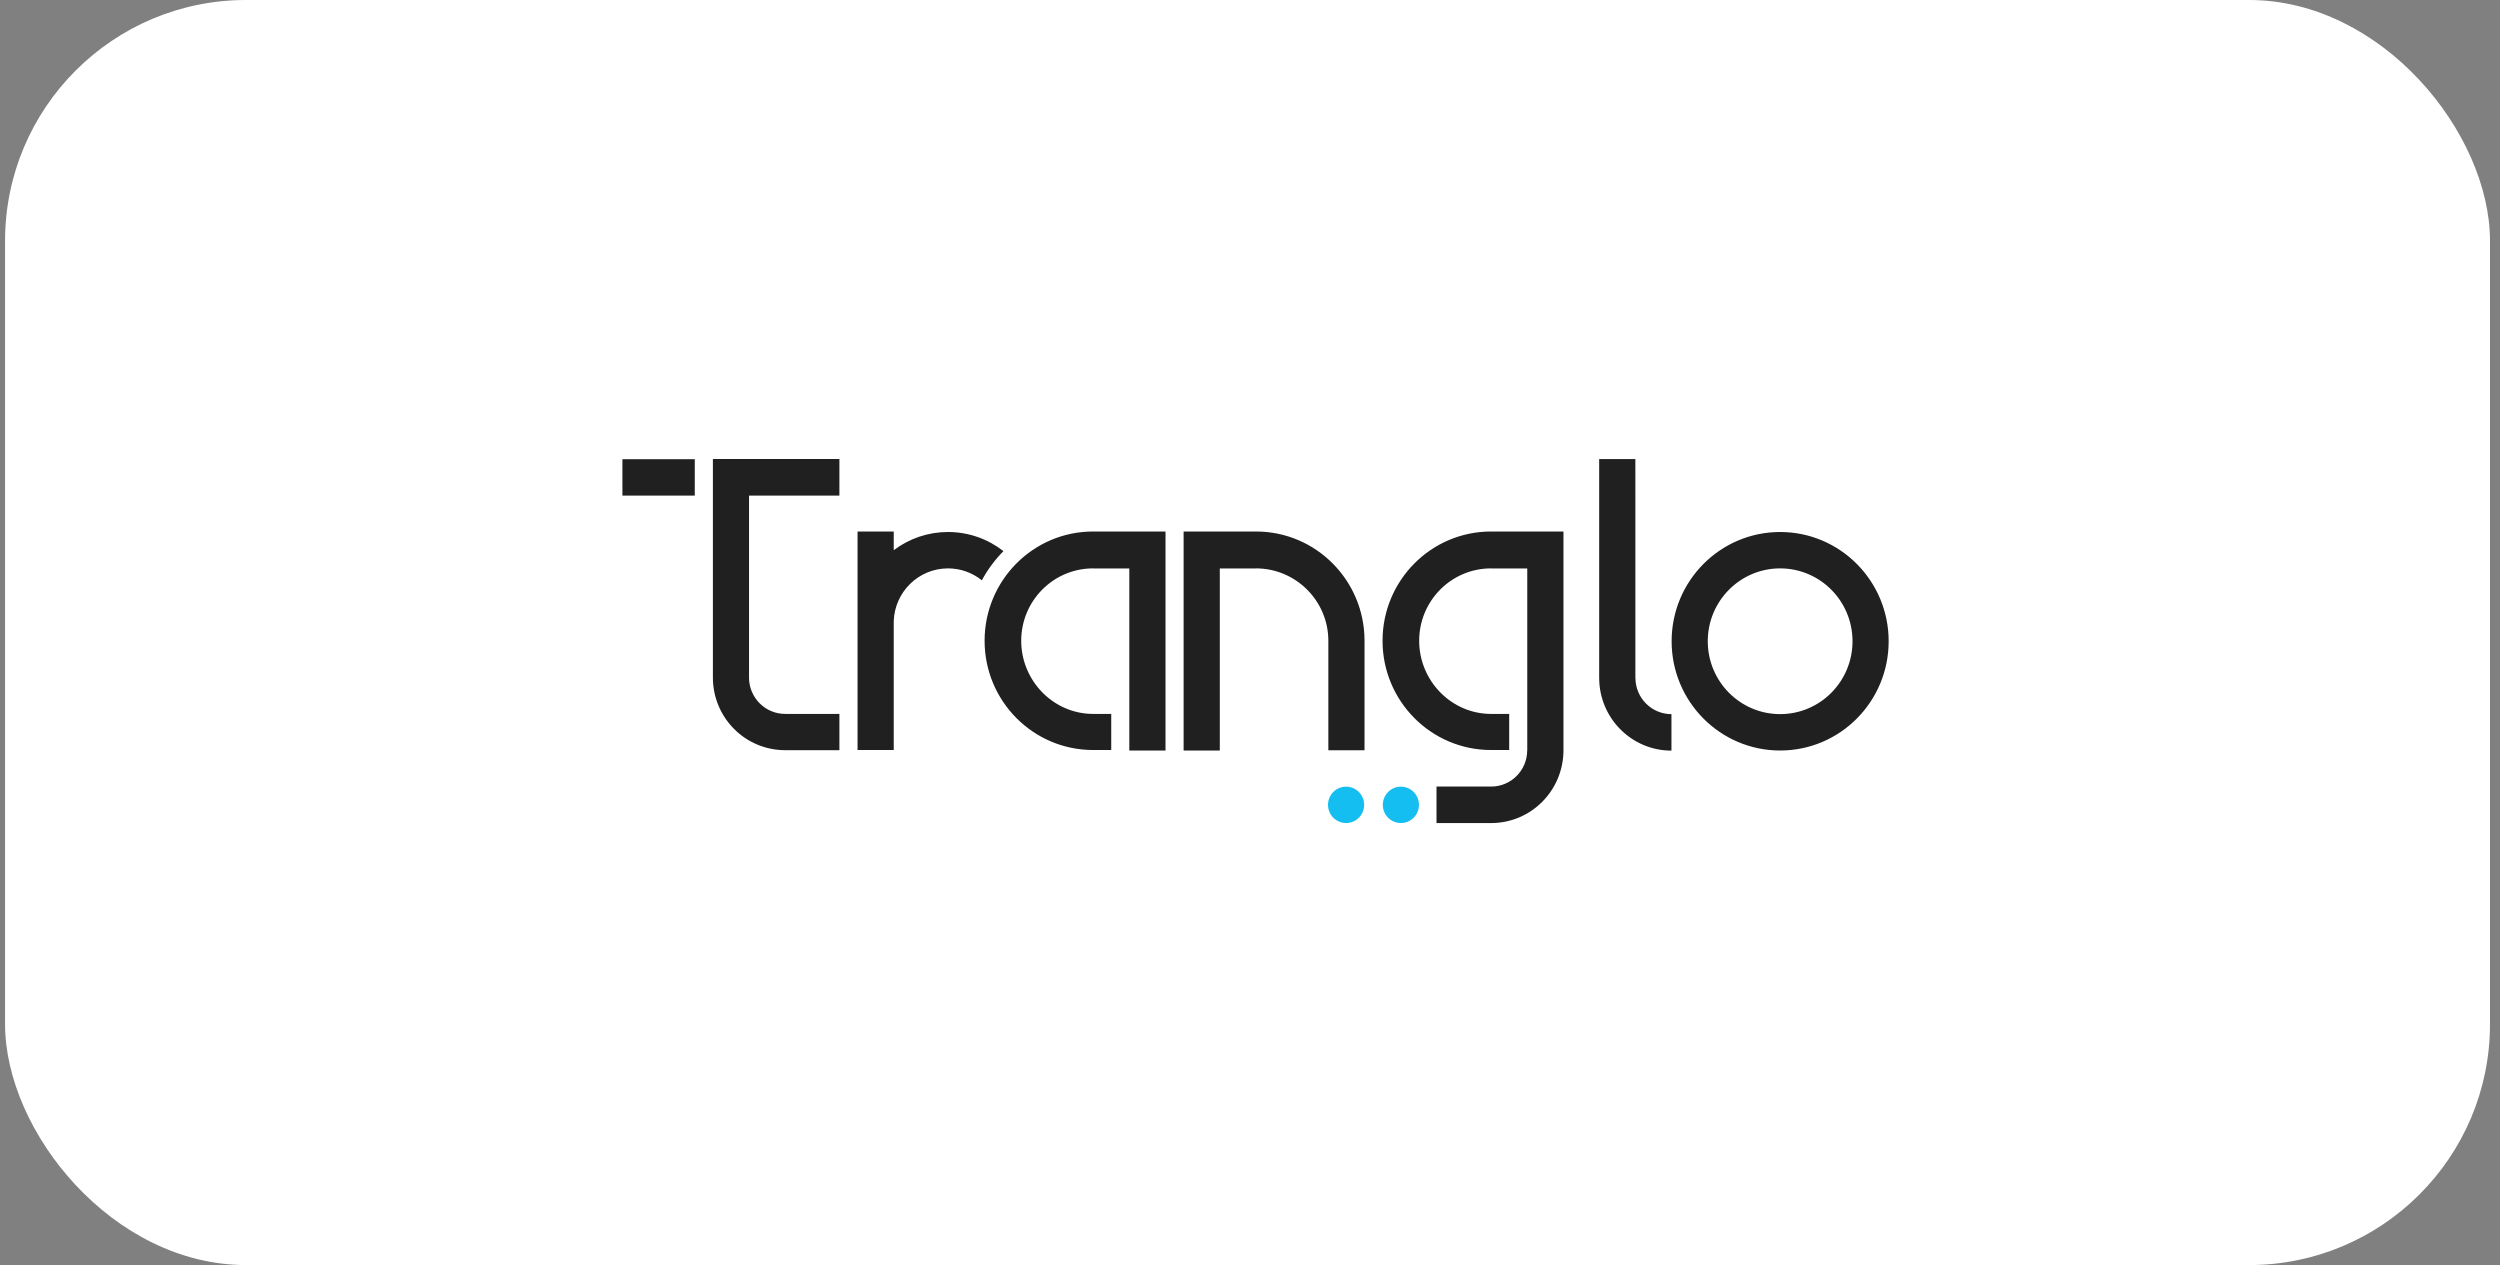 <svg width="166" height="84" viewBox="0 0 166 84" fill="none" xmlns="http://www.w3.org/2000/svg">
<rect x="0" y="0" width="166" height="84" fill="#808080" stroke="none"/>
<g id="10.tranglo">
<rect id="bg" x="0.336" width="165" height="84" rx="16" fill="white"/>
<g id="partner_tranglo">
<path id="Shape" fill-rule="evenodd" clip-rule="evenodd" d="M93.019 54.65C92.355 54.65 91.818 54.11 91.818 53.443C91.818 53.123 91.944 52.815 92.17 52.588C92.395 52.361 92.701 52.234 93.019 52.234C93.682 52.234 94.219 52.774 94.219 53.443C94.219 54.11 93.682 54.65 93.019 54.65ZM89.381 54.65C88.716 54.65 88.18 54.11 88.18 53.443C88.179 53.123 88.306 52.815 88.531 52.588C88.756 52.361 89.062 52.234 89.381 52.234C90.043 52.234 90.58 52.774 90.58 53.443C90.58 54.11 90.043 54.65 89.381 54.65Z" fill="#15BEF0"/>
<path id="Shape_2" fill-rule="evenodd" clip-rule="evenodd" d="M49.736 32.909H55.736V30.479H47.336V44.986H47.336L47.336 44.988C47.336 47.65 49.475 49.807 52.128 49.812V49.812H55.736V47.403H52.133C50.805 47.403 49.734 46.318 49.734 44.986H49.736V32.909ZM41.328 30.493H46.133V32.909H41.328V30.493ZM65.377 42.547C65.377 38.54 68.603 35.292 72.582 35.292H77.39V49.834H74.986V37.744H72.582V37.741C69.946 37.741 67.809 39.892 67.809 42.547C67.809 45.201 69.946 47.404 72.582 47.404H73.786V49.801H72.582C68.603 49.801 65.377 46.553 65.377 42.547ZM62.948 35.325C61.648 35.323 60.383 35.748 59.344 36.534V35.292H56.941V49.801H59.344V41.245C59.411 39.298 60.998 37.741 62.948 37.741C63.764 37.74 64.556 38.019 65.194 38.532C65.578 37.821 66.061 37.168 66.629 36.595C65.612 35.8 64.335 35.325 62.948 35.325ZM78.592 35.292H83.399C87.379 35.292 90.605 38.54 90.605 42.547V49.819H88.202V42.547C88.202 39.892 86.036 37.741 83.399 37.741V37.744H80.995V49.834H78.592V35.292ZM99.006 35.292C95.027 35.292 91.801 38.54 91.801 42.547C91.801 46.553 95.027 49.801 99.006 49.801H100.21V47.404H99.006C96.37 47.404 94.233 45.201 94.233 42.547C94.233 39.892 96.37 37.741 99.006 37.741V37.744H101.41V49.834H101.406C101.398 51.157 100.331 52.228 99.015 52.228H95.384V54.651H99.015C101.66 54.651 103.805 52.496 103.813 49.834H103.814V35.292H99.006ZM118.201 49.834C122.181 49.834 125.407 46.586 125.407 42.579C125.407 38.573 122.181 35.325 118.201 35.325C114.222 35.325 110.996 38.573 110.996 42.579C110.996 46.586 114.222 49.834 118.201 49.834ZM118.202 37.741C115.548 37.741 113.396 39.907 113.396 42.579C113.396 45.251 115.548 47.417 118.202 47.417C120.856 47.417 123.007 45.251 123.007 42.579C123.007 39.907 120.856 37.741 118.202 37.741ZM108.589 45.026V32.936L108.588 30.484H106.185V45.026H106.186C106.194 47.687 108.339 49.842 110.984 49.842V47.419C109.668 47.419 108.601 46.349 108.593 45.026H108.589Z" fill="#202020"/>
</g>
</g>
</svg>
